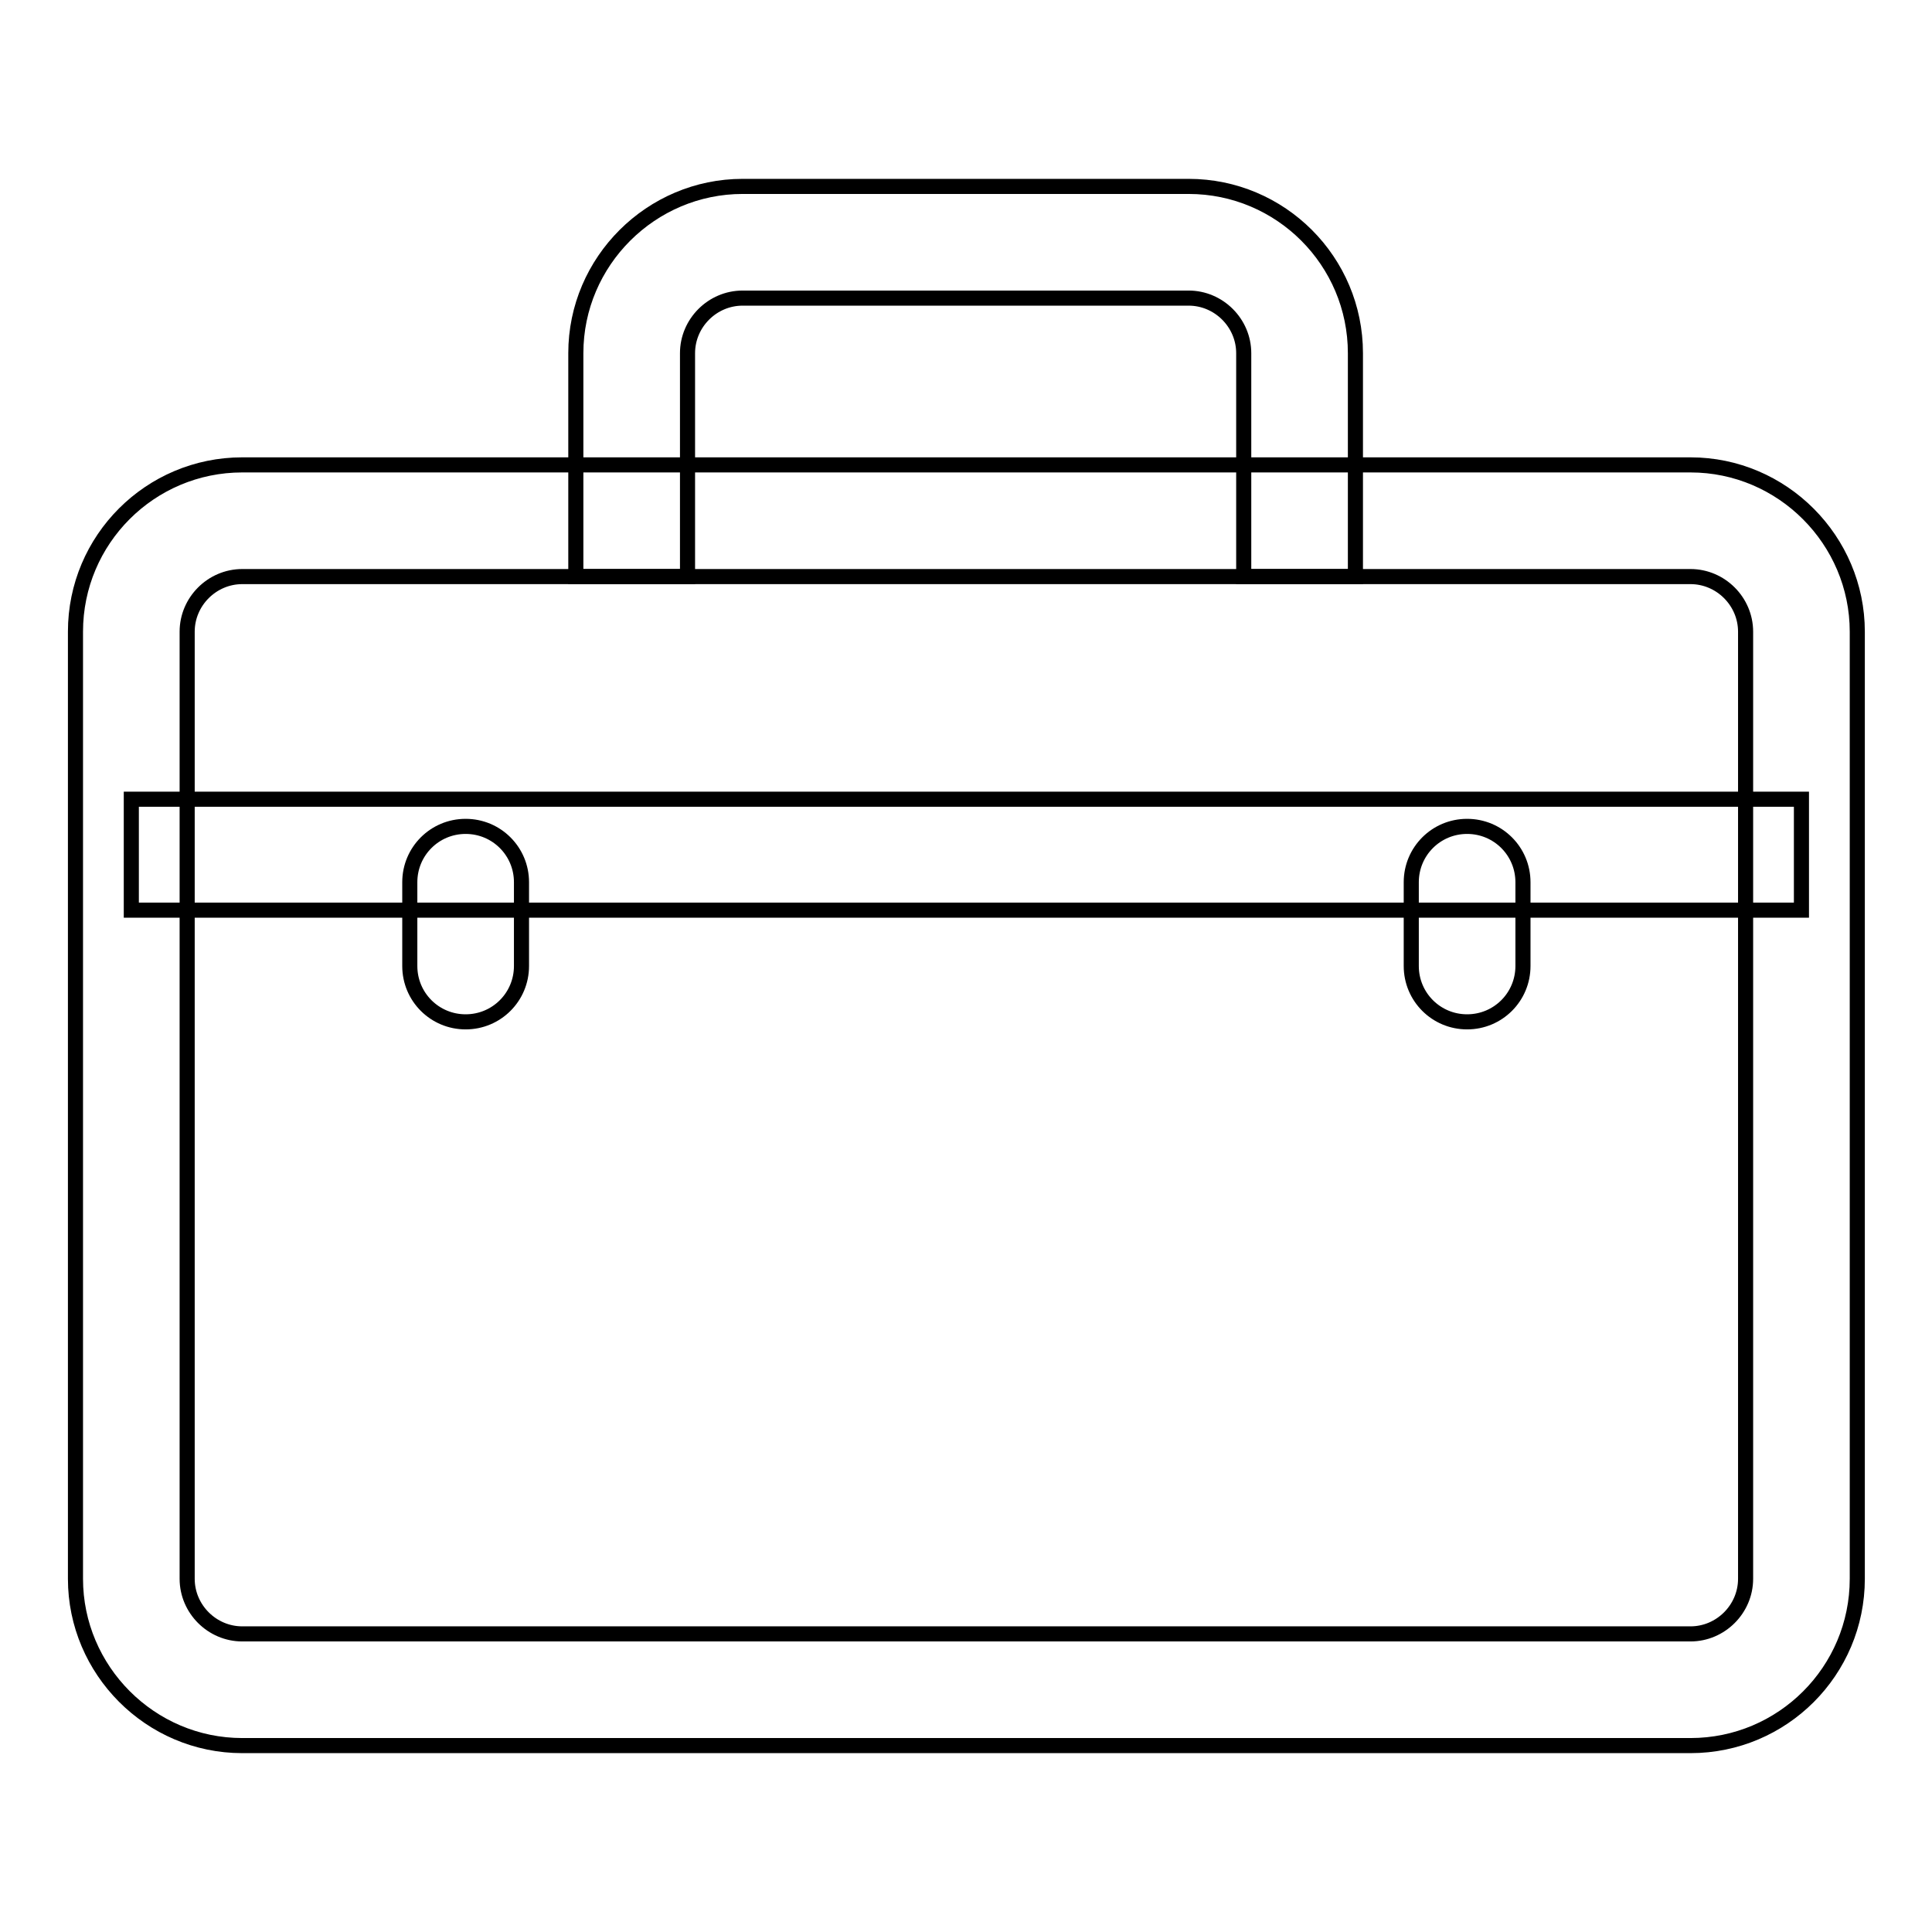 <?xml version="1.0" encoding="utf-8"?>
<!-- Svg Vector Icons : http://www.onlinewebfonts.com/icon -->
<!DOCTYPE svg PUBLIC "-//W3C//DTD SVG 1.1//EN" "http://www.w3.org/Graphics/SVG/1.1/DTD/svg11.dtd">
<svg version="1.1" xmlns="http://www.w3.org/2000/svg" xmlns:xlink="http://www.w3.org/1999/xlink" x="0px" y="0px" viewBox="0 0 256 256" enable-background="new 0 0 256 256" xml:space="preserve">
<g><g><path stroke-width="2" fill-opacity="0" stroke="#000000"  d="M24.8,83.7c0-4,3.3-7.3,7.3-7.3H224c4,0,7.3,3.3,7.3,7.3v125.5c0,4-3.3,7.3-7.3,7.3H32.1c-4,0-7.3-3.3-7.3-7.3L24.8,83.7L24.8,83.7L24.8,83.7z M10,83.7v125.5c0,12.1,9.9,22.1,22.1,22.1h191.9c12.2,0,22.1-9.9,22.1-22.1V83.7c0-12.1-9.9-22.1-22.1-22.1H32.1C19.9,61.6,10,71.5,10,83.7L10,83.7L10,83.7z"/><path stroke-width="2" fill-opacity="0" stroke="#000000"  d="M91.1,76.4V46.8c0-4,3.3-7.3,7.3-7.3h59.1c4,0,7.3,3.3,7.3,7.3v29.6h14.8V46.8c0-12.2-9.9-22.1-22.1-22.1H98.4c-12.1,0-22.1,9.9-22.1,22.1v29.6H91.1L91.1,76.4L91.1,76.4z"/><path stroke-width="2" fill-opacity="0" stroke="#000000"  d="M231.2,105.9H24.8h-7.4v14.7h7.4h206.5h7.4v-14.7H231.2L231.2,105.9L231.2,105.9z"/><path stroke-width="2" fill-opacity="0" stroke="#000000"  d="M54.3,116.9V128c0,4.1,3.3,7.4,7.4,7.4c4.1,0,7.4-3.3,7.4-7.4v-11.1c0-4.1-3.3-7.4-7.4-7.4C57.6,109.5,54.3,112.8,54.3,116.9L54.3,116.9L54.3,116.9z"/><path stroke-width="2" fill-opacity="0" stroke="#000000"  d="M187,116.9V128c0,4.1,3.3,7.4,7.4,7.4s7.4-3.3,7.4-7.4v-11.1c0-4.1-3.3-7.4-7.4-7.4C190.3,109.5,187,112.8,187,116.9L187,116.9L187,116.9z"/></g></g>
</svg>